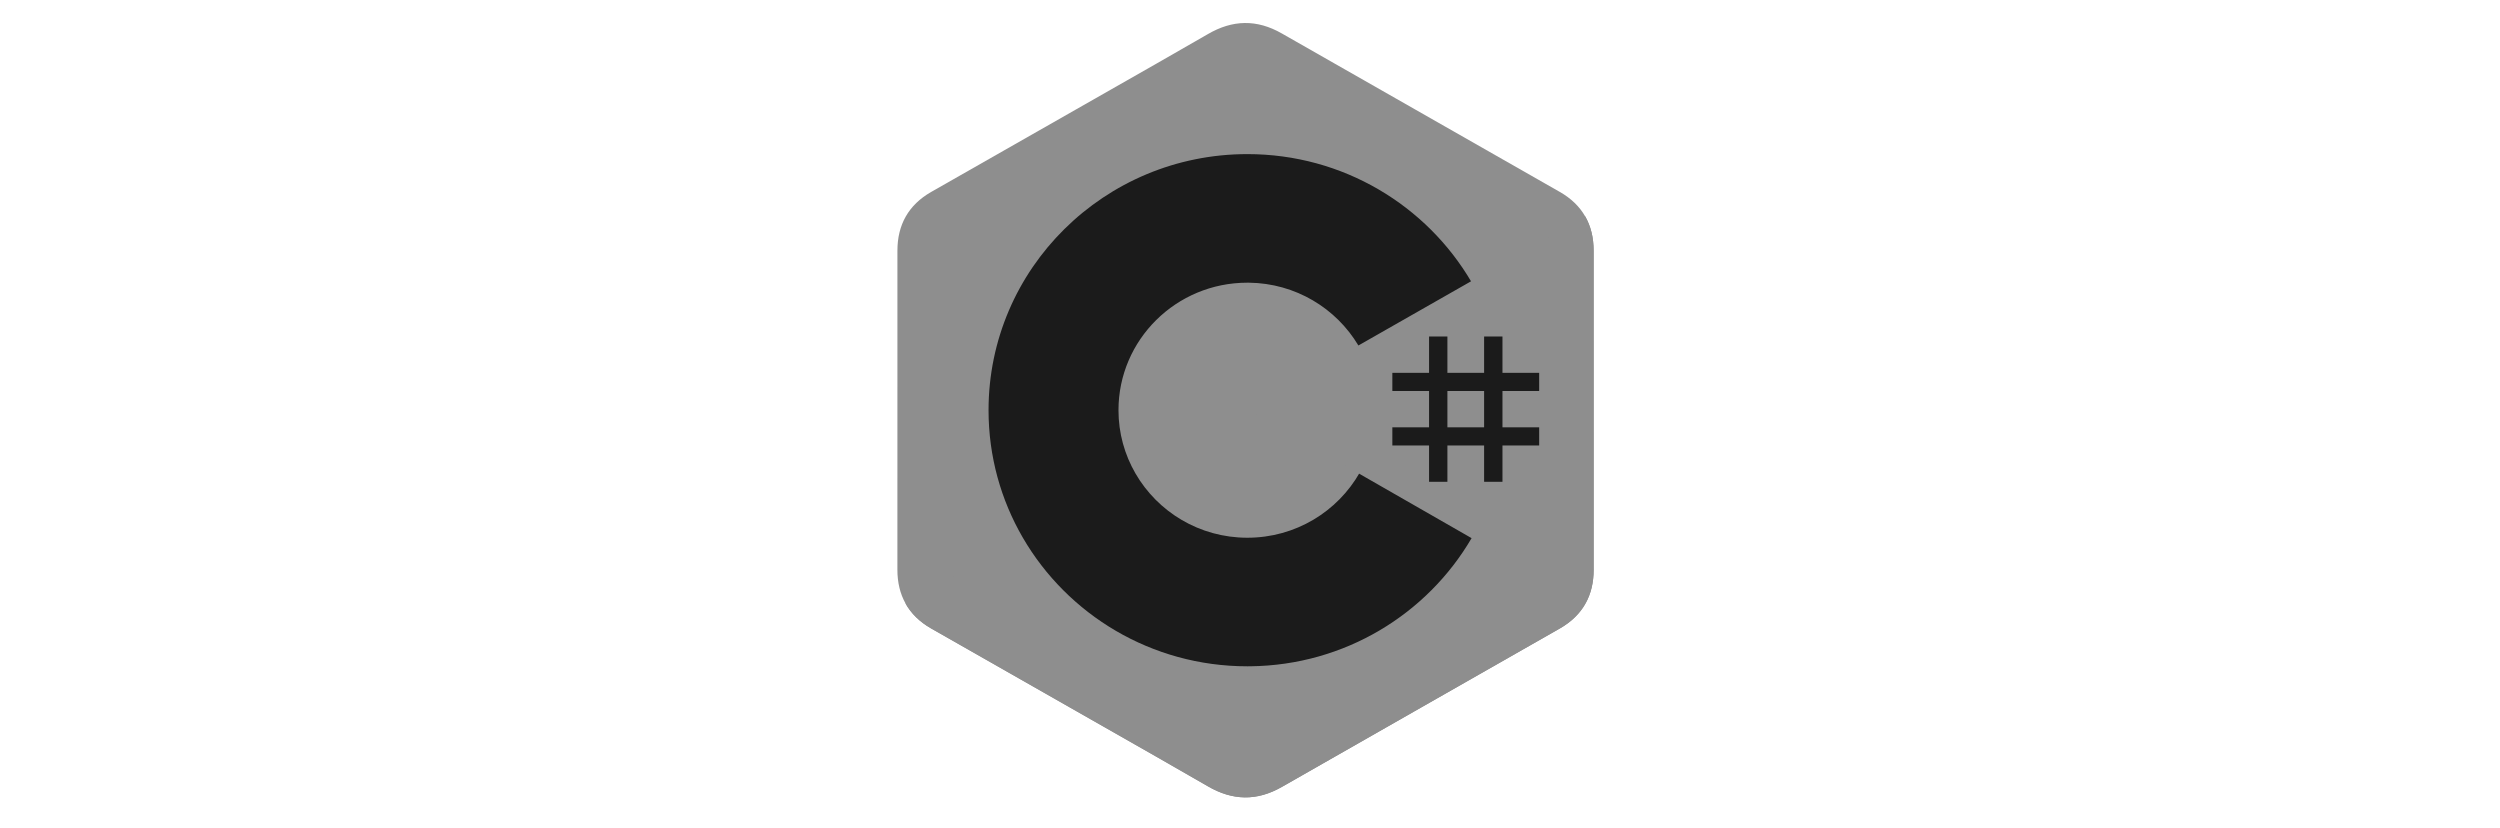 <svg width="163" height="54" viewBox="0 0 163 54" fill="none" xmlns="http://www.w3.org/2000/svg">
<path d="M103.905 16.344C103.905 15.495 103.721 14.745 103.35 14.101C102.986 13.468 102.44 12.937 101.708 12.518C95.664 9.069 89.615 5.631 83.573 2.18C81.944 1.249 80.365 1.283 78.748 2.227C76.343 3.631 64.299 10.459 60.71 12.516C59.232 13.362 58.512 14.658 58.512 16.342C58.51 23.277 58.512 30.212 58.51 37.147C58.51 37.977 58.686 38.712 59.041 39.347C59.405 39.999 59.959 40.544 60.708 40.973C64.297 43.03 76.342 49.858 78.748 51.262C80.365 52.206 81.944 52.24 83.574 51.309C89.615 47.857 95.665 44.419 101.71 40.971C102.459 40.542 103.012 39.996 103.377 39.345C103.731 38.711 103.907 37.975 103.907 37.145C103.907 37.145 103.907 23.279 103.905 16.344Z" fill="#8E8E8E"/>
<path d="M81.277 26.678L59.039 39.347C59.404 40 59.957 40.545 60.706 40.974C64.295 43.031 76.341 49.858 78.746 51.263C80.364 52.207 81.943 52.241 83.572 51.31C89.614 47.858 95.664 44.42 101.709 40.972C102.458 40.543 103.012 39.998 103.376 39.346L81.277 26.678Z" fill="#8E8E8E"/>
<path d="M103.905 16.343C103.905 15.495 103.721 14.744 103.35 14.101L81.277 26.677L103.377 39.345C103.731 38.71 103.907 37.975 103.907 37.144C103.907 37.144 103.907 23.279 103.905 16.343Z" fill="#8E8E8E"/>
<path d="M94.371 21.94V24.309H96.764V21.94H97.961V24.309H100.354V25.493H97.961V27.861H100.354V29.045H97.961V31.413H96.764V29.045H94.371V31.413H93.174V29.045H90.781V27.861H93.174V25.493H90.781V24.309H93.174V21.94H94.371ZM96.764 25.493H94.371V27.861H96.764V25.493Z" fill="#1B1B1B"/>
<path d="M81.328 10.048C87.57 10.048 93.02 13.402 95.94 18.389L95.911 18.341L88.567 22.526C87.12 20.101 84.467 18.465 81.424 18.431L81.328 18.431C76.687 18.431 72.925 22.153 72.925 26.745C72.925 28.247 73.329 29.655 74.033 30.87C75.481 33.373 78.204 35.06 81.328 35.06C84.471 35.06 87.209 33.351 88.65 30.822L88.615 30.883L95.948 35.087C93.061 40.031 87.686 43.375 81.516 43.442L81.328 43.443C75.066 43.443 69.6 40.068 66.688 35.055C65.266 32.608 64.453 29.771 64.453 26.745C64.453 17.524 72.008 10.048 81.328 10.048Z" fill="#1B1B1B"/>
</svg>
